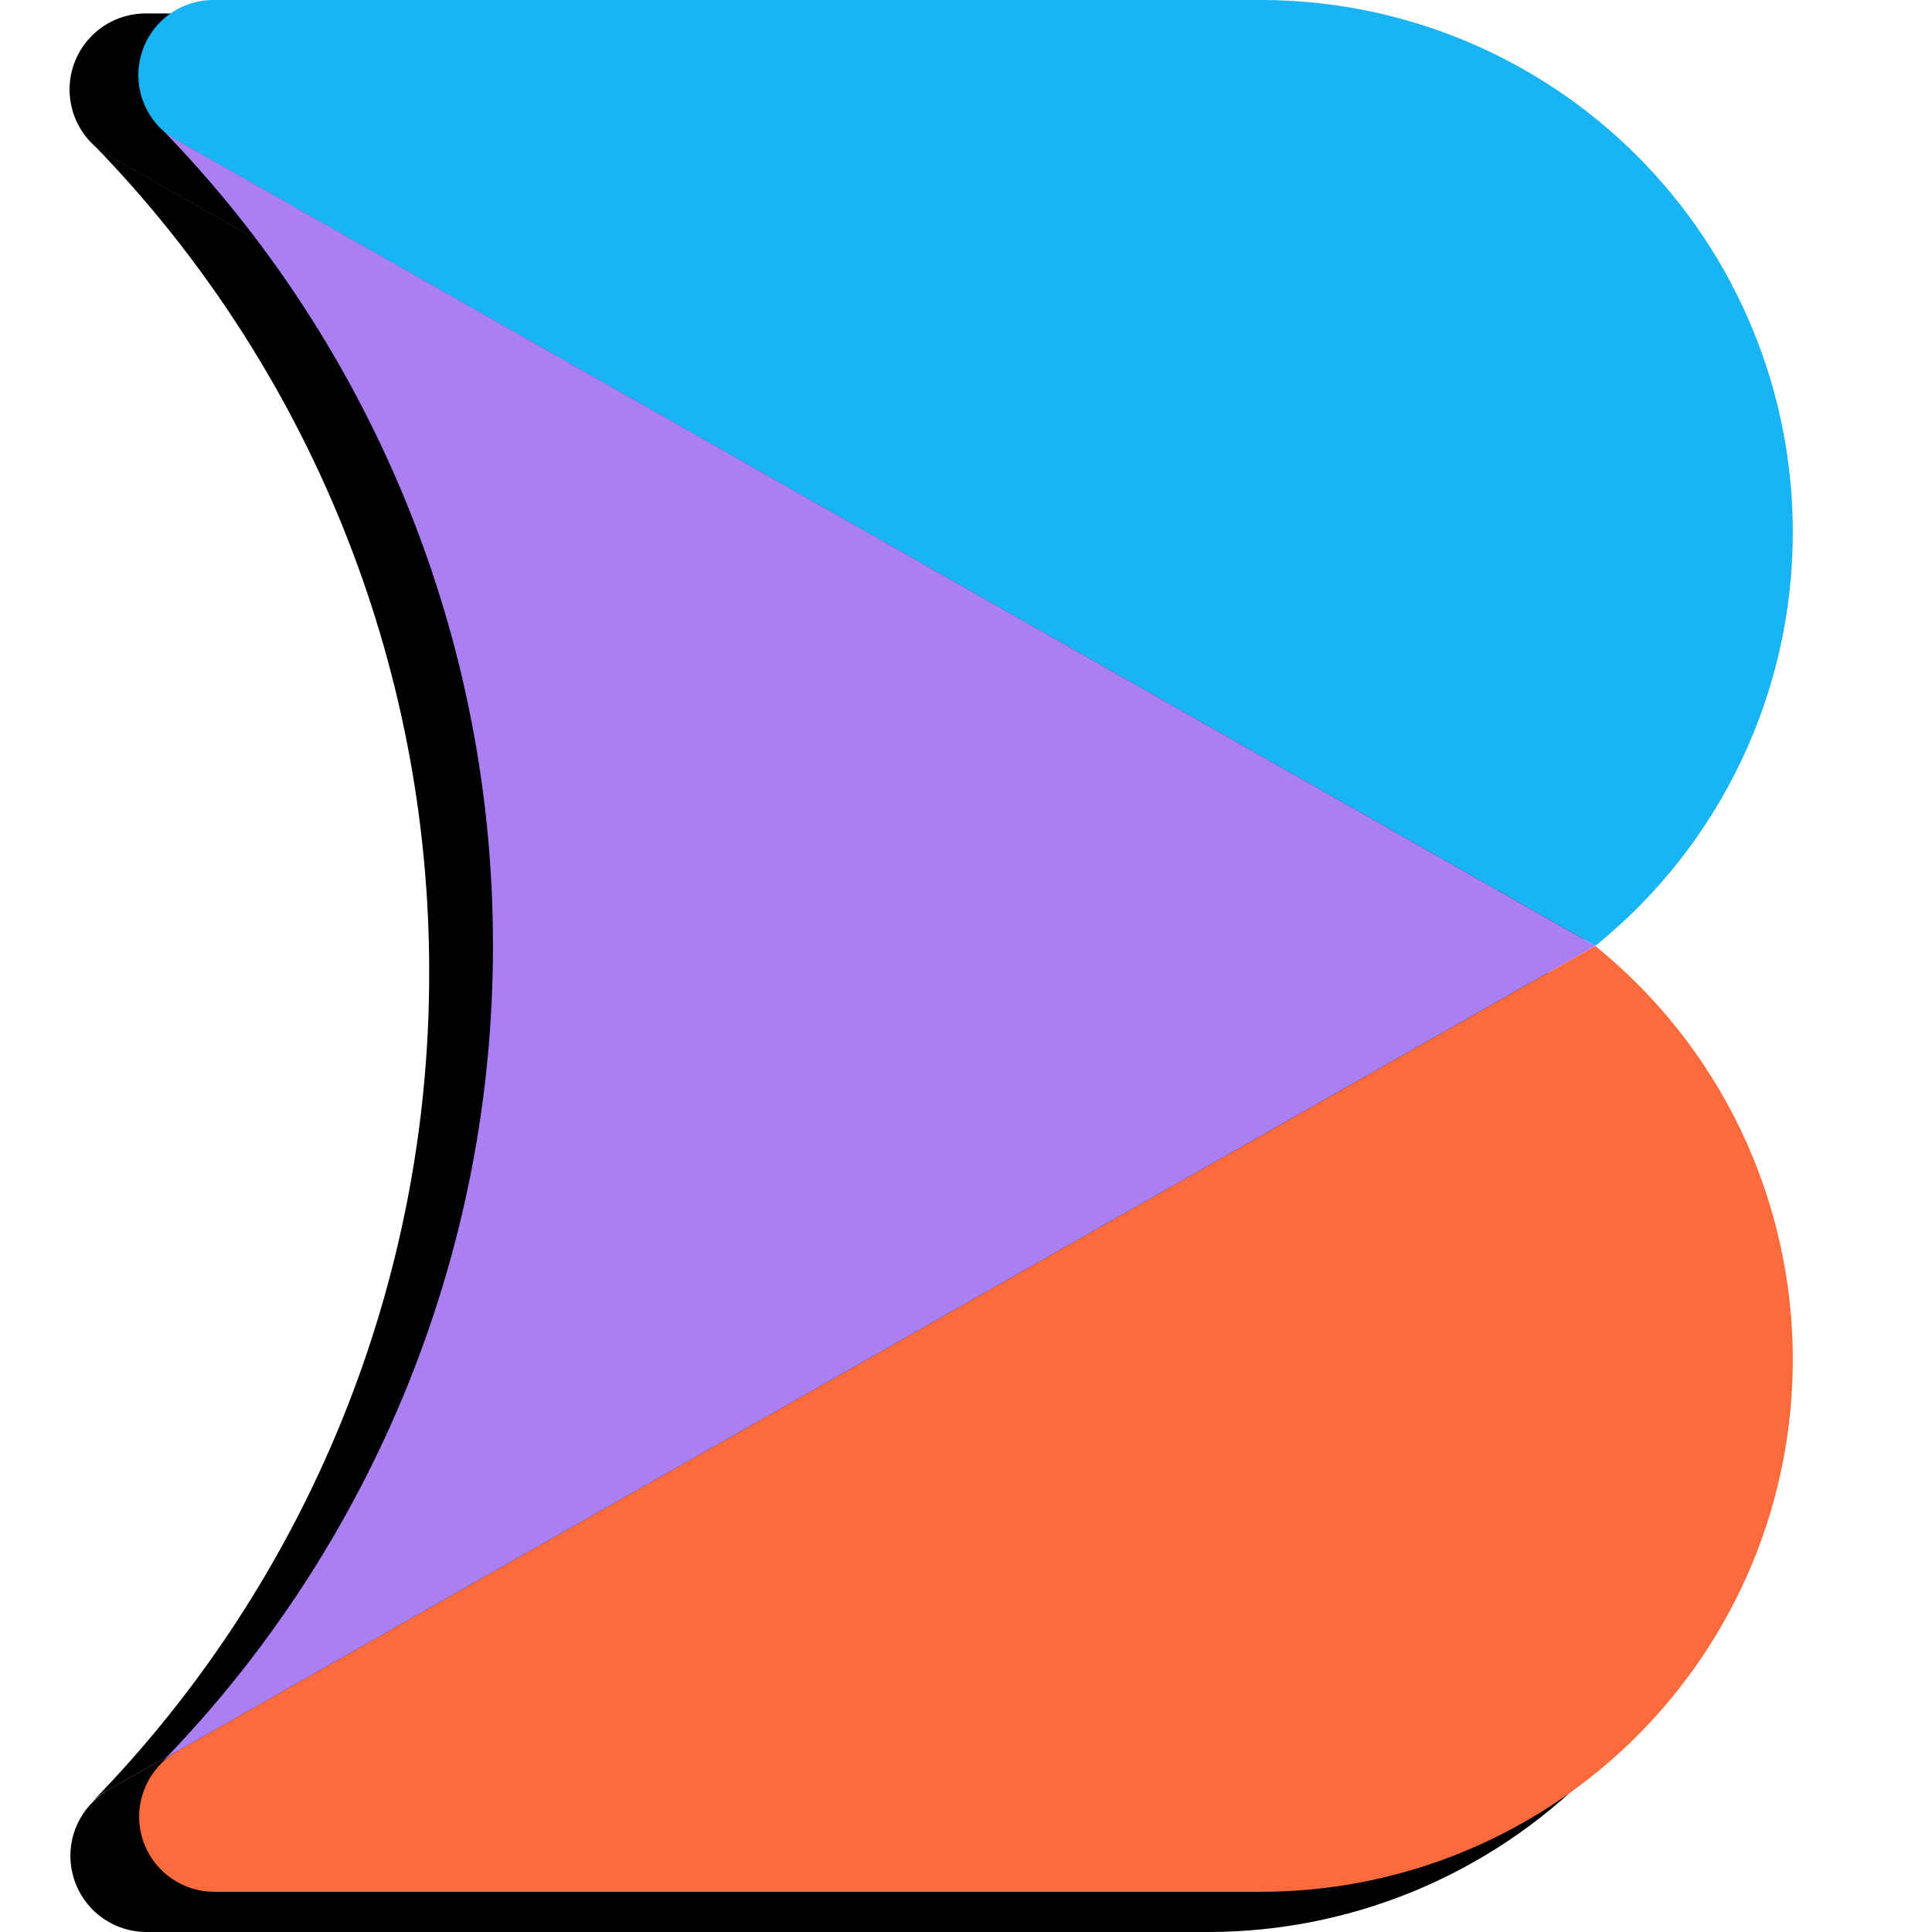 <svg width="48" height="48" viewBox="0 0 48 48" fill="none" xmlns="http://www.w3.org/2000/svg">
<g clip-path="url(#clip0_155_450)">
<path d="M43.415 13.739C43.417 15.739 42.971 17.713 42.111 19.518C41.25 21.322 39.996 22.91 38.44 24.166L2.673 3.855C2.537 3.777 2.41 3.683 2.295 3.575C2.116 3.399 1.974 3.189 1.876 2.957C1.779 2.726 1.729 2.477 1.728 2.226C1.728 1.724 1.927 1.243 2.282 0.888C2.636 0.534 3.117 0.334 3.619 0.334H30.016C33.57 0.334 36.978 1.747 39.49 4.261C42.003 6.775 43.415 10.184 43.415 13.739Z" fill="black"/>
<path d="M43.415 34.592C43.416 36.352 43.069 38.096 42.396 39.723C41.723 41.349 40.736 42.827 39.492 44.073C38.248 45.318 36.77 46.305 35.145 46.979C33.519 47.653 31.776 48 30.016 48H3.619C3.245 47.996 2.881 47.881 2.572 47.67C2.263 47.459 2.024 47.16 1.885 46.813C1.746 46.466 1.712 46.085 1.789 45.719C1.866 45.353 2.05 45.018 2.318 44.757C2.424 44.65 2.544 44.556 2.674 44.479L16.75 36.486L38.437 24.169C39.992 25.424 41.247 27.012 42.108 28.815C42.969 30.619 43.416 32.593 43.415 34.592Z" fill="black"/>
<path d="M38.441 24.166L16.75 36.487L2.674 44.48C2.538 44.555 2.414 44.647 2.302 44.754C7.669 39.247 10.67 31.858 10.663 24.166C10.673 16.473 7.673 9.082 2.305 3.575C2.419 3.683 2.546 3.777 2.683 3.855L38.441 24.166Z" fill="black"/>
<path d="M44.542 13.218C44.544 15.189 44.104 17.136 43.255 18.915C42.407 20.695 41.17 22.261 39.637 23.499L4.369 3.472C4.234 3.395 4.109 3.302 3.996 3.195C3.819 3.021 3.679 2.815 3.583 2.586C3.487 2.358 3.437 2.112 3.437 1.865C3.437 1.37 3.633 0.896 3.983 0.546C4.332 0.196 4.807 0 5.301 0H31.33C34.834 0 38.194 1.393 40.672 3.871C43.15 6.35 44.542 9.712 44.542 13.218Z" fill="#18B4F4"/>
<path d="M44.542 33.78C44.542 35.516 44.201 37.235 43.537 38.839C42.873 40.443 41.9 41.901 40.673 43.128C39.446 44.356 37.99 45.33 36.387 45.994C34.784 46.659 33.065 47.001 31.33 47.001H5.301C4.932 46.997 4.573 46.883 4.269 46.675C3.964 46.467 3.729 46.173 3.591 45.831C3.454 45.488 3.421 45.113 3.497 44.752C3.573 44.391 3.754 44.061 4.018 43.803C4.123 43.697 4.241 43.605 4.369 43.529L18.249 35.648L39.634 23.502C41.167 24.74 42.404 26.305 43.253 28.084C44.102 29.862 44.543 31.809 44.542 33.78Z" fill="#FD6B3C"/>
<path d="M39.637 23.499L18.249 35.648L4.369 43.529C4.236 43.603 4.113 43.694 4.003 43.799C9.295 38.369 12.254 31.083 12.247 23.499C12.257 15.913 9.299 8.626 4.006 3.195C4.118 3.302 4.243 3.395 4.378 3.471L39.637 23.499Z" fill="#A97FF2"/>
</g>
<defs>
<clipPath id="clip0_155_450">
<rect width="48" height="48" fill="white"/>
</clipPath>
</defs>
</svg>
